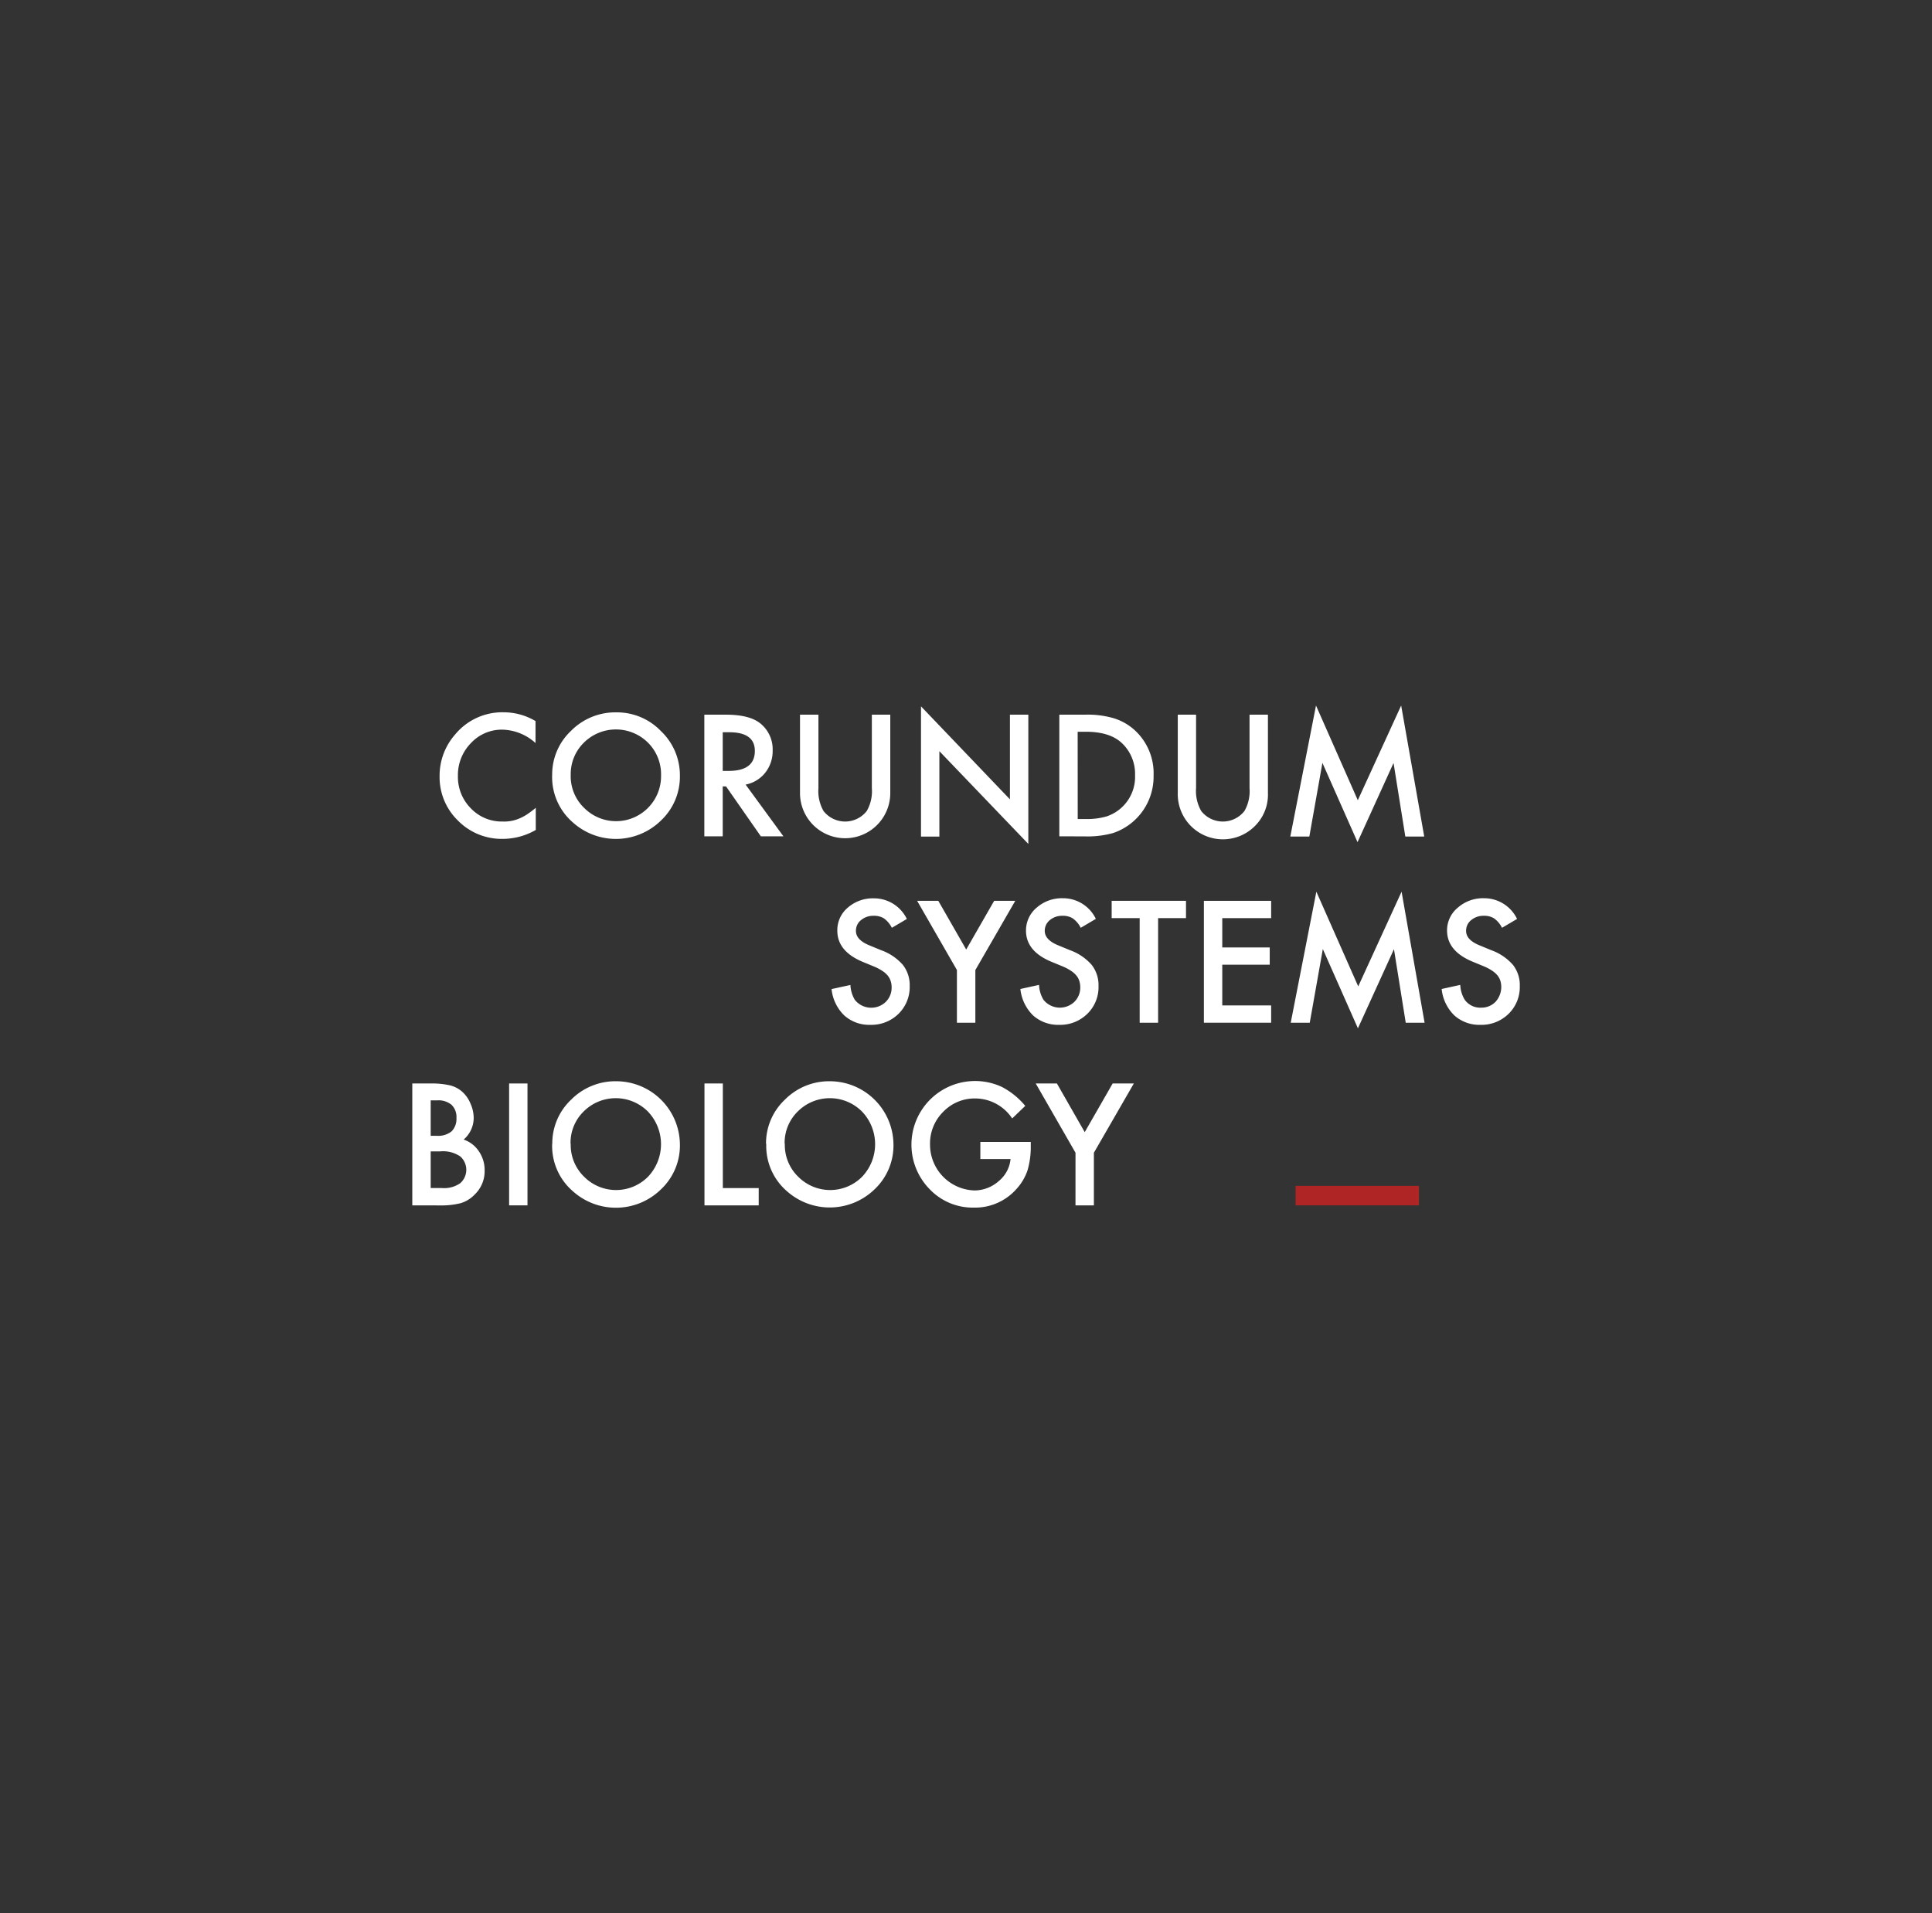 <svg xmlns="http://www.w3.org/2000/svg" width="315" height="312" viewBox="0 0 315 312">
  <rect x="0" y="0" width="315" height="312" fill="#333333" stroke="none"/>
  <g id="レイヤー_2" data-name="レイヤー 2" transform="translate(67.222 115.058)">
    <g id="レイヤー_1" data-name="レイヤー 1">
      <path id="Path_270" data-name="Path 270" d="M82.766,35.8l-2.434,1.435a4.276,4.276,0,0,0-1.3-1.542,3.045,3.045,0,0,0-1.658-.417,3.112,3.112,0,0,0-2.075.708,2.191,2.191,0,0,0-.824,1.755c0,.97.718,1.755,2.162,2.346l1.939.8a8.523,8.523,0,0,1,3.549,2.395,5.343,5.343,0,0,1,1.115,3.452,6.089,6.089,0,0,1-1.823,4.528,6.293,6.293,0,0,1-4.577,1.8,6.089,6.089,0,0,1-4.266-1.532A6.972,6.972,0,0,1,70.5,47.226l3.074-.669a5.2,5.2,0,0,0,.718,2.424,3.423,3.423,0,0,0,5.032.349,3.258,3.258,0,0,0,.97-2.385,3.307,3.307,0,0,0-.165-1.057A2.7,2.7,0,0,0,79.634,45a4.053,4.053,0,0,0-.882-.756,7.951,7.951,0,0,0-1.29-.679l-1.939-.8c-2.715-1.154-4.082-2.831-4.082-5.052a4.78,4.78,0,0,1,1.7-3.762,6.206,6.206,0,0,1,4.257-1.522,5.944,5.944,0,0,1,5.372,3.355" transform="translate(-2.142 -0.985)" fill="#fff"/>
      <path id="Path_271" data-name="Path 271" d="M91.377,44.136,84.89,32.85h3.452l4.548,7.941,4.557-7.941h3.442L94.383,44.136v8.591H91.377Z" transform="translate(-2.579 -0.998)" fill="#fff"/>
      <path id="Path_272" data-name="Path 272" d="M114.516,35.8l-2.424,1.435a4.189,4.189,0,0,0-1.309-1.542,3.045,3.045,0,0,0-1.658-.417,3.113,3.113,0,0,0-2.075.708,2.22,2.22,0,0,0-.824,1.755c0,.97.727,1.755,2.172,2.346l1.939.8a8.552,8.552,0,0,1,3.539,2.395,5.342,5.342,0,0,1,1.115,3.452,6.06,6.06,0,0,1-1.823,4.528,6.283,6.283,0,0,1-4.567,1.8,6.128,6.128,0,0,1-4.276-1.532,7.078,7.078,0,0,1-2.075-4.315l3.045-.669a5.081,5.081,0,0,0,.718,2.424,3.423,3.423,0,0,0,5.032.349,3.258,3.258,0,0,0,.97-2.385,3.307,3.307,0,0,0-.165-1.057,2.56,2.56,0,0,0-.5-.892,3.878,3.878,0,0,0-.882-.756,7.827,7.827,0,0,0-1.28-.679l-1.939-.8c-2.725-1.154-4.082-2.831-4.082-5.052a4.848,4.848,0,0,1,1.755-3.762,6.235,6.235,0,0,1,4.266-1.522,5.924,5.924,0,0,1,5.362,3.355" transform="translate(-3.107 -0.985)" fill="#fff"/>
      <path id="Path_273" data-name="Path 273" d="M125.173,35.672V52.727h-3.006V35.672H117.6V32.85h12.12v2.822Z" transform="translate(-3.573 -0.998)" fill="#fff"/>
      <path id="Path_274" data-name="Path 274" d="M144.076,35.672h-7.97v4.78h7.738v2.812h-7.738v6.642h7.97v2.822H133.11V32.85h10.966Z" transform="translate(-4.045 -0.998)" fill="#fff"/>
      <path id="Path_275" data-name="Path 275" d="M147.71,52.68l4.179-21.37,6.826,15.446,7.069-15.446,3.752,21.37h-3.074l-1.92-11.994-5.876,12.906-5.721-12.925L150.813,52.68Z" transform="translate(-4.488 -0.951)" fill="#fff"/>
      <path id="Path_276" data-name="Path 276" d="M185.365,35.8l-2.434,1.435a4.179,4.179,0,0,0-1.3-1.542,3.045,3.045,0,0,0-1.658-.417,3.112,3.112,0,0,0-2.075.708,2.191,2.191,0,0,0-.824,1.755c0,.97.717,1.755,2.162,2.346l1.939.8a8.552,8.552,0,0,1,3.539,2.395,5.343,5.343,0,0,1,1.115,3.452,6.089,6.089,0,0,1-1.823,4.528,6.293,6.293,0,0,1-4.577,1.8,6.109,6.109,0,0,1-4.266-1.532,7.02,7.02,0,0,1-2.075-4.315l3.035-.669a5.062,5.062,0,0,0,.727,2.424,3.113,3.113,0,0,0,2.7,1.29,3.171,3.171,0,0,0,2.337-.97,3.587,3.587,0,0,0,.766-3.442,2.715,2.715,0,0,0-.5-.892,4.054,4.054,0,0,0-.882-.756,7.949,7.949,0,0,0-1.29-.679l-1.939-.8c-2.715-1.154-4.072-2.831-4.072-5.052a4.771,4.771,0,0,1,1.774-3.733,6.206,6.206,0,0,1,4.257-1.522,5.944,5.944,0,0,1,5.372,3.355" transform="translate(-5.259 -0.985)" fill="#fff"/>
      <path id="Path_277" data-name="Path 277" d="M0,83.447V63.57H2.986a13.235,13.235,0,0,1,3.18.31,4.664,4.664,0,0,1,2.017,1.076A5.372,5.372,0,0,1,9.512,66.9a5.818,5.818,0,0,1,.5,2.317,4.683,4.683,0,0,1-1.639,3.5,4.848,4.848,0,0,1,2.5,1.939,5.381,5.381,0,0,1,.921,3.112A5.255,5.255,0,0,1,10.152,81.7a5.236,5.236,0,0,1-2.22,1.377,12.828,12.828,0,0,1-3.384.378ZM3,72.1h.97a3.471,3.471,0,0,0,2.453-.737,2.909,2.909,0,0,0,.776-2.182,2.744,2.744,0,0,0-.8-2.133,3.316,3.316,0,0,0-2.317-.727H3Zm0,8.523H4.848a4.567,4.567,0,0,0,2.977-.8,2.909,2.909,0,0,0,0-4.354,5,5,0,0,0-3.306-.824H3Z" transform="translate(0 -1.931)" fill="#fff"/>
      <rect id="Rectangle_479" data-name="Rectangle 479" width="2.996" height="19.877" transform="translate(15.785 61.638)" fill="#fff"/>
      <path id="Path_278" data-name="Path 278" d="M23.539,73.41A9.774,9.774,0,0,1,26.613,66.2a10.142,10.142,0,0,1,7.369-3.006A10.394,10.394,0,0,1,44.347,73.526,9.813,9.813,0,0,1,41.283,80.8a10.5,10.5,0,0,1-14.389.33,9.745,9.745,0,0,1-3.374-7.757m3.025,0a7.2,7.2,0,0,0,2.211,5.42,7.34,7.34,0,0,0,10.365,0,7.708,7.708,0,0,0,0-10.666,7.4,7.4,0,0,0-10.472,0A7.146,7.146,0,0,0,26.516,73.4" transform="translate(-0.714 -1.92)" fill="#fff"/>
      <path id="Path_279" data-name="Path 279" d="M52.126,63.57V80.626h5.847v2.822H49.13V63.57Z" transform="translate(-1.493 -1.932)" fill="#fff"/>
      <path id="Path_280" data-name="Path 280" d="M59.48,73.41A9.774,9.774,0,0,1,62.554,66.2a10.132,10.132,0,0,1,7.359-3.006A10.394,10.394,0,0,1,80.259,73.526,9.812,9.812,0,0,1,77.195,80.8a10.5,10.5,0,0,1-14.3.33,9.745,9.745,0,0,1-3.374-7.757m3.025,0a7.2,7.2,0,0,0,2.211,5.42,7.34,7.34,0,0,0,10.365,0,7.708,7.708,0,0,0,0-10.666,7.4,7.4,0,0,0-10.472,0A7.146,7.146,0,0,0,62.515,73.4" transform="translate(-1.807 -1.92)" fill="#fff"/>
      <path id="Path_281" data-name="Path 281" d="M95.168,73.089h8.222v.65a13.643,13.643,0,0,1-.524,3.966,8.474,8.474,0,0,1-1.745,2.986A9,9,0,0,1,94.082,83.8,9.7,9.7,0,0,1,86.907,80.8,10.375,10.375,0,0,1,98.7,64.13a12.353,12.353,0,0,1,3.791,3.083l-2.133,2.046A7.253,7.253,0,0,0,94.392,66a7.107,7.107,0,0,0-5.284,2.182,7.262,7.262,0,0,0-2.143,5.352A7.476,7.476,0,0,0,94.179,81a5.973,5.973,0,0,0,3.975-1.513,5.294,5.294,0,0,0,1.939-3.607H95.168Z" transform="translate(-2.551 -1.919)" fill="#fff"/>
      <path id="Path_282" data-name="Path 282" d="M111.317,74.866l-6.487-11.3h3.452l4.538,7.941,4.557-7.941h3.452l-6.516,11.3v8.581h-3Z" transform="translate(-3.185 -1.932)" fill="#fff"/>
      <path id="Path_283" data-name="Path 283" d="M20.23,2.594V6.153a8.31,8.31,0,0,0-5.381-2.182,6.865,6.865,0,0,0-5.158,2.2,7.447,7.447,0,0,0-2.114,5.352A7.272,7.272,0,0,0,9.69,16.809a6.952,6.952,0,0,0,5.168,2.143,6.283,6.283,0,0,0,2.734-.495,7.6,7.6,0,0,0,1.28-.688,14.719,14.719,0,0,0,1.4-1.057v3.617a10.84,10.84,0,0,1-5.41,1.454,9.987,9.987,0,0,1-7.272-2.977,9.861,9.861,0,0,1-3-7.233A10.171,10.171,0,0,1,7.1,4.786a9.968,9.968,0,0,1,7.99-3.646,10.171,10.171,0,0,1,5.178,1.454" transform="translate(-0.139 -0.035)" fill="#fff"/>
      <path id="Path_284" data-name="Path 284" d="M23.52,11.379a9.754,9.754,0,0,1,3.074-7.214A10.142,10.142,0,0,1,33.953,1.15a9.939,9.939,0,0,1,7.292,3.045,9.929,9.929,0,0,1,3.1,7.292,9.822,9.822,0,0,1-3.064,7.282,10.5,10.5,0,0,1-14.389.33,9.764,9.764,0,0,1-3.374-7.757m3.025,0a7.175,7.175,0,0,0,2.211,5.41,7.336,7.336,0,0,0,12.518-5.323A7.292,7.292,0,0,0,39.15,6.1a7.418,7.418,0,0,0-10.472,0,7.175,7.175,0,0,0-2.133,5.284" transform="translate(-0.714 -0.035)" fill="#fff"/>
      <path id="Path_285" data-name="Path 285" d="M55.839,12.943,62,21.378H58.321l-5.672-8.135h-.543v8.135h-3V1.54h3.51c2.628,0,4.518.495,5.692,1.484a5.41,5.41,0,0,1,1.939,4.344A5.672,5.672,0,0,1,59.039,11a5.391,5.391,0,0,1-3.19,1.939m-3.743-2.23h.97q4.266,0,4.266-3.258,0-3.035-4.15-3.045H52.106Z" transform="translate(-1.492 -0.047)" fill="#fff"/>
      <path id="Path_286" data-name="Path 286" d="M68.2,1.54V13.515a6.555,6.555,0,0,0,.834,3.743,4.48,4.48,0,0,0,7.039,0,6.458,6.458,0,0,0,.834-3.743V1.54h3.006V14.329a7.359,7.359,0,1,1-14.719,0V1.54Z" transform="translate(-1.981 -0.047)" fill="#fff"/>
      <path id="Path_287" data-name="Path 287" d="M85.54,21.375V.14l14.5,15.165V1.5h3V22.577L88.536,7.451V21.375Z" transform="translate(-2.599 -0.004)" fill="#fff"/>
      <path id="Path_288" data-name="Path 288" d="M108.8,21.378V1.54h4.169a15.116,15.116,0,0,1,4.741.591,9.017,9.017,0,0,1,3.384,1.939,9.531,9.531,0,0,1,3.074,7.379,9.7,9.7,0,0,1-6.574,9.386,15.407,15.407,0,0,1-4.674.553Zm3-2.822h1.357a11.3,11.3,0,0,0,3.355-.427,6.787,6.787,0,0,0,4.635-6.69,6.913,6.913,0,0,0-2.182-5.3c-1.319-1.212-3.248-1.813-5.818-1.813h-1.357Z" transform="translate(-3.306 -0.047)" fill="#fff"/>
      <path id="Path_289" data-name="Path 289" d="M131.7,1.54V13.515a6.555,6.555,0,0,0,.844,3.743,4.48,4.48,0,0,0,7.039,0,6.535,6.535,0,0,0,.834-3.743V1.54h3V14.329a7.185,7.185,0,0,1-1.939,5.178,7.361,7.361,0,0,1-12.76-5.178V1.54Z" transform="translate(-3.911 -0.047)" fill="#fff"/>
      <path id="Path_290" data-name="Path 290" d="M147.64,21.37,151.829,0l6.816,15.446L165.714,0l3.762,21.37h-3.083l-1.92-12L158.6,22.282,152.876,9.357,150.743,21.37Z" transform="translate(-4.486)" fill="#fff"/>
      <rect id="Rectangle_480" data-name="Rectangle 480" width="20.11" height="3.18" transform="translate(144.017 78.335)" fill="#af2525"/>
    </g>
  </g>
</svg>
